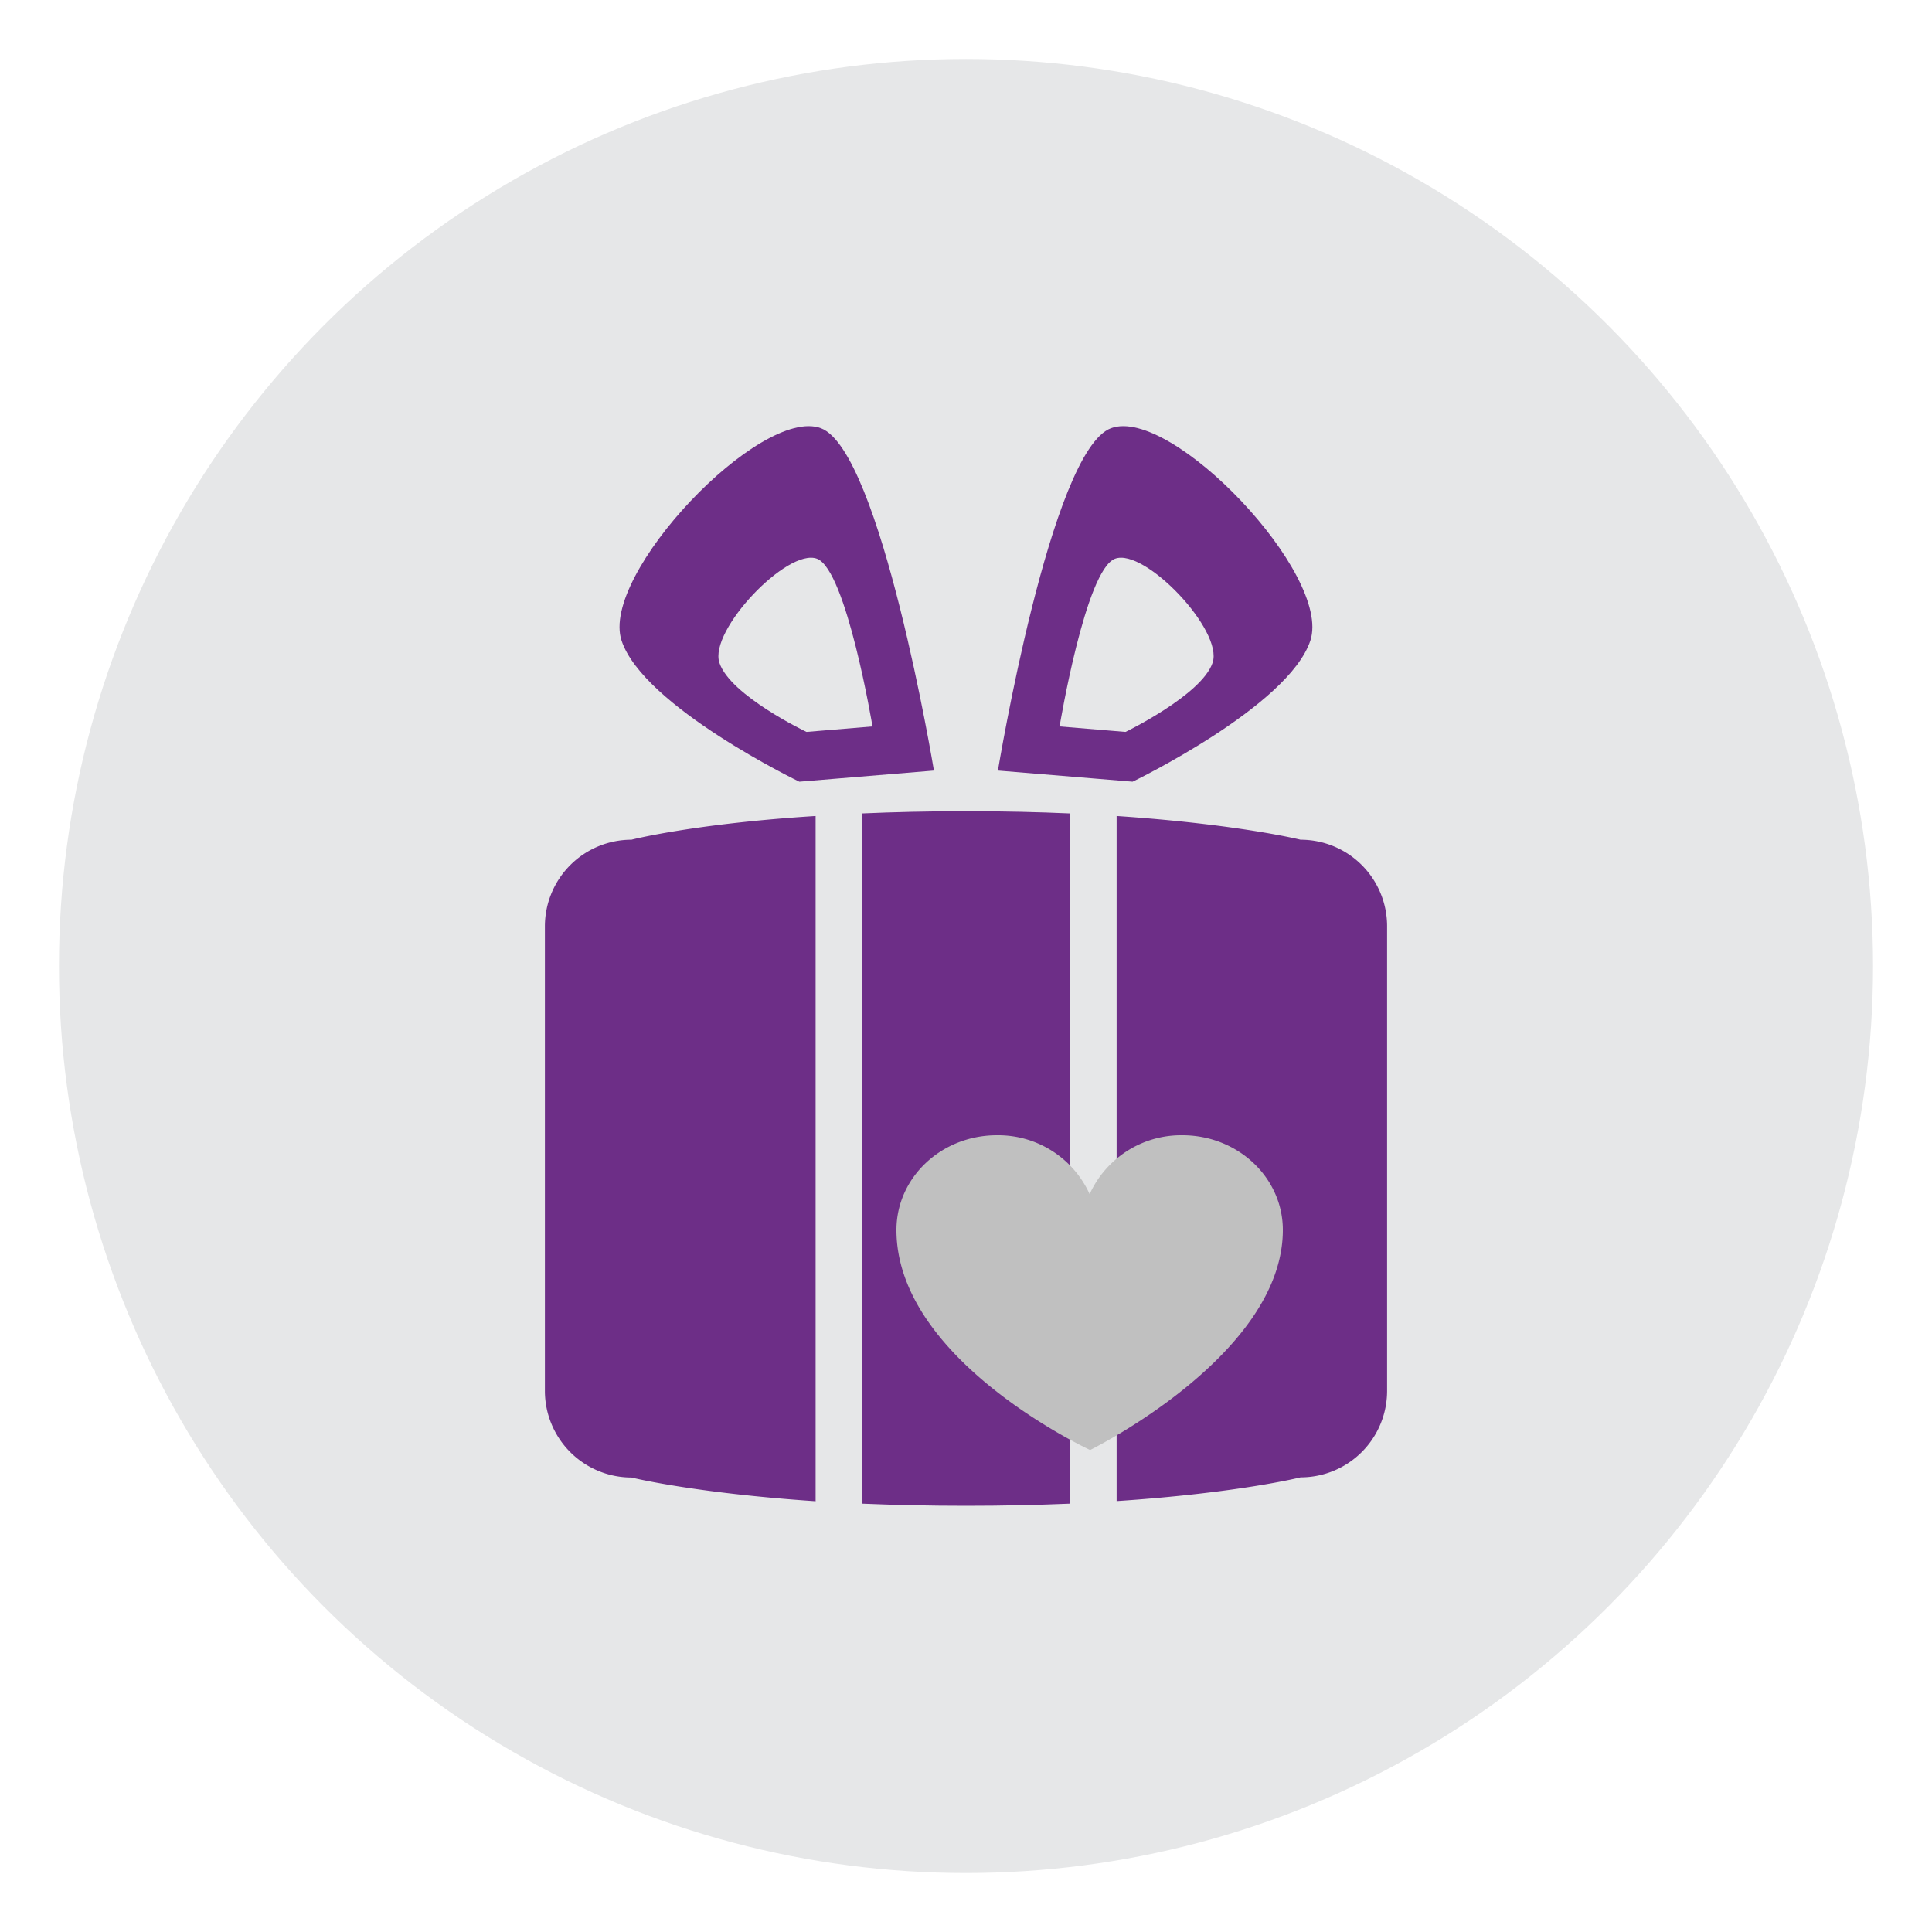 <svg viewBox="0 0 250 250" xmlns="http://www.w3.org/2000/svg"><circle cx="125" cy="125" fill="#e6e7e8" r="117.37"/><g fill="#6d2e87"><path d="m111.51 194.57c4.09.17 8.57.28 13.49.28s9.4-.11 13.49-.28v-89.31c-4.09-.18-8.57-.29-13.49-.29s-9.4.11-13.49.29z"/><path d="m70.51 119.85v60.15a11.21 11.21 0 0 0 11.2 11.19s8 2 23.83 3.07v-88.67c-15.81 1-23.83 3.07-23.83 3.07a11.21 11.21 0 0 0 -11.2 11.19zm97.78-11.19s-8-2-23.8-3.07v88.65c15.79-1.05 23.8-3.07 23.8-3.07a11.19 11.19 0 0 0 11.2-11.17v-60.15a11.19 11.19 0 0 0 -11.2-11.19z"/><path d="m106.23 55.41c-7.8-2.92-28.63 18.94-25.8 27.48s23 18.26 23 18.26l17.42-1.44s-6.85-41.35-14.62-44.3zm-13.14 30.35c-1.39-4.18 8.82-14.9 12.63-13.46s7.18 21.7 7.18 21.7l-8.54.71s-9.88-4.71-11.27-8.95z"/><path d="m129.13 99.71 17.43 1.44s20.18-9.73 23-18.26-18-30.4-25.8-27.48-14.63 44.3-14.63 44.3zm16.51-5-8.53-.71s3.35-20.26 7.17-21.7 14.05 9.28 12.63 13.46-11.27 8.95-11.27 8.95z"/></g><path d="m153 146.9a13 13 0 0 0 -12 7.62 13 13 0 0 0 -12-7.62c-7.2 0-13 5.48-13 12.26 0 16.9 25.06 28.47 25.06 28.47s24.94-12.26 24.94-28.47c0-6.78-5.82-12.26-13-12.26z" fill="#c0c0c0"/></svg>